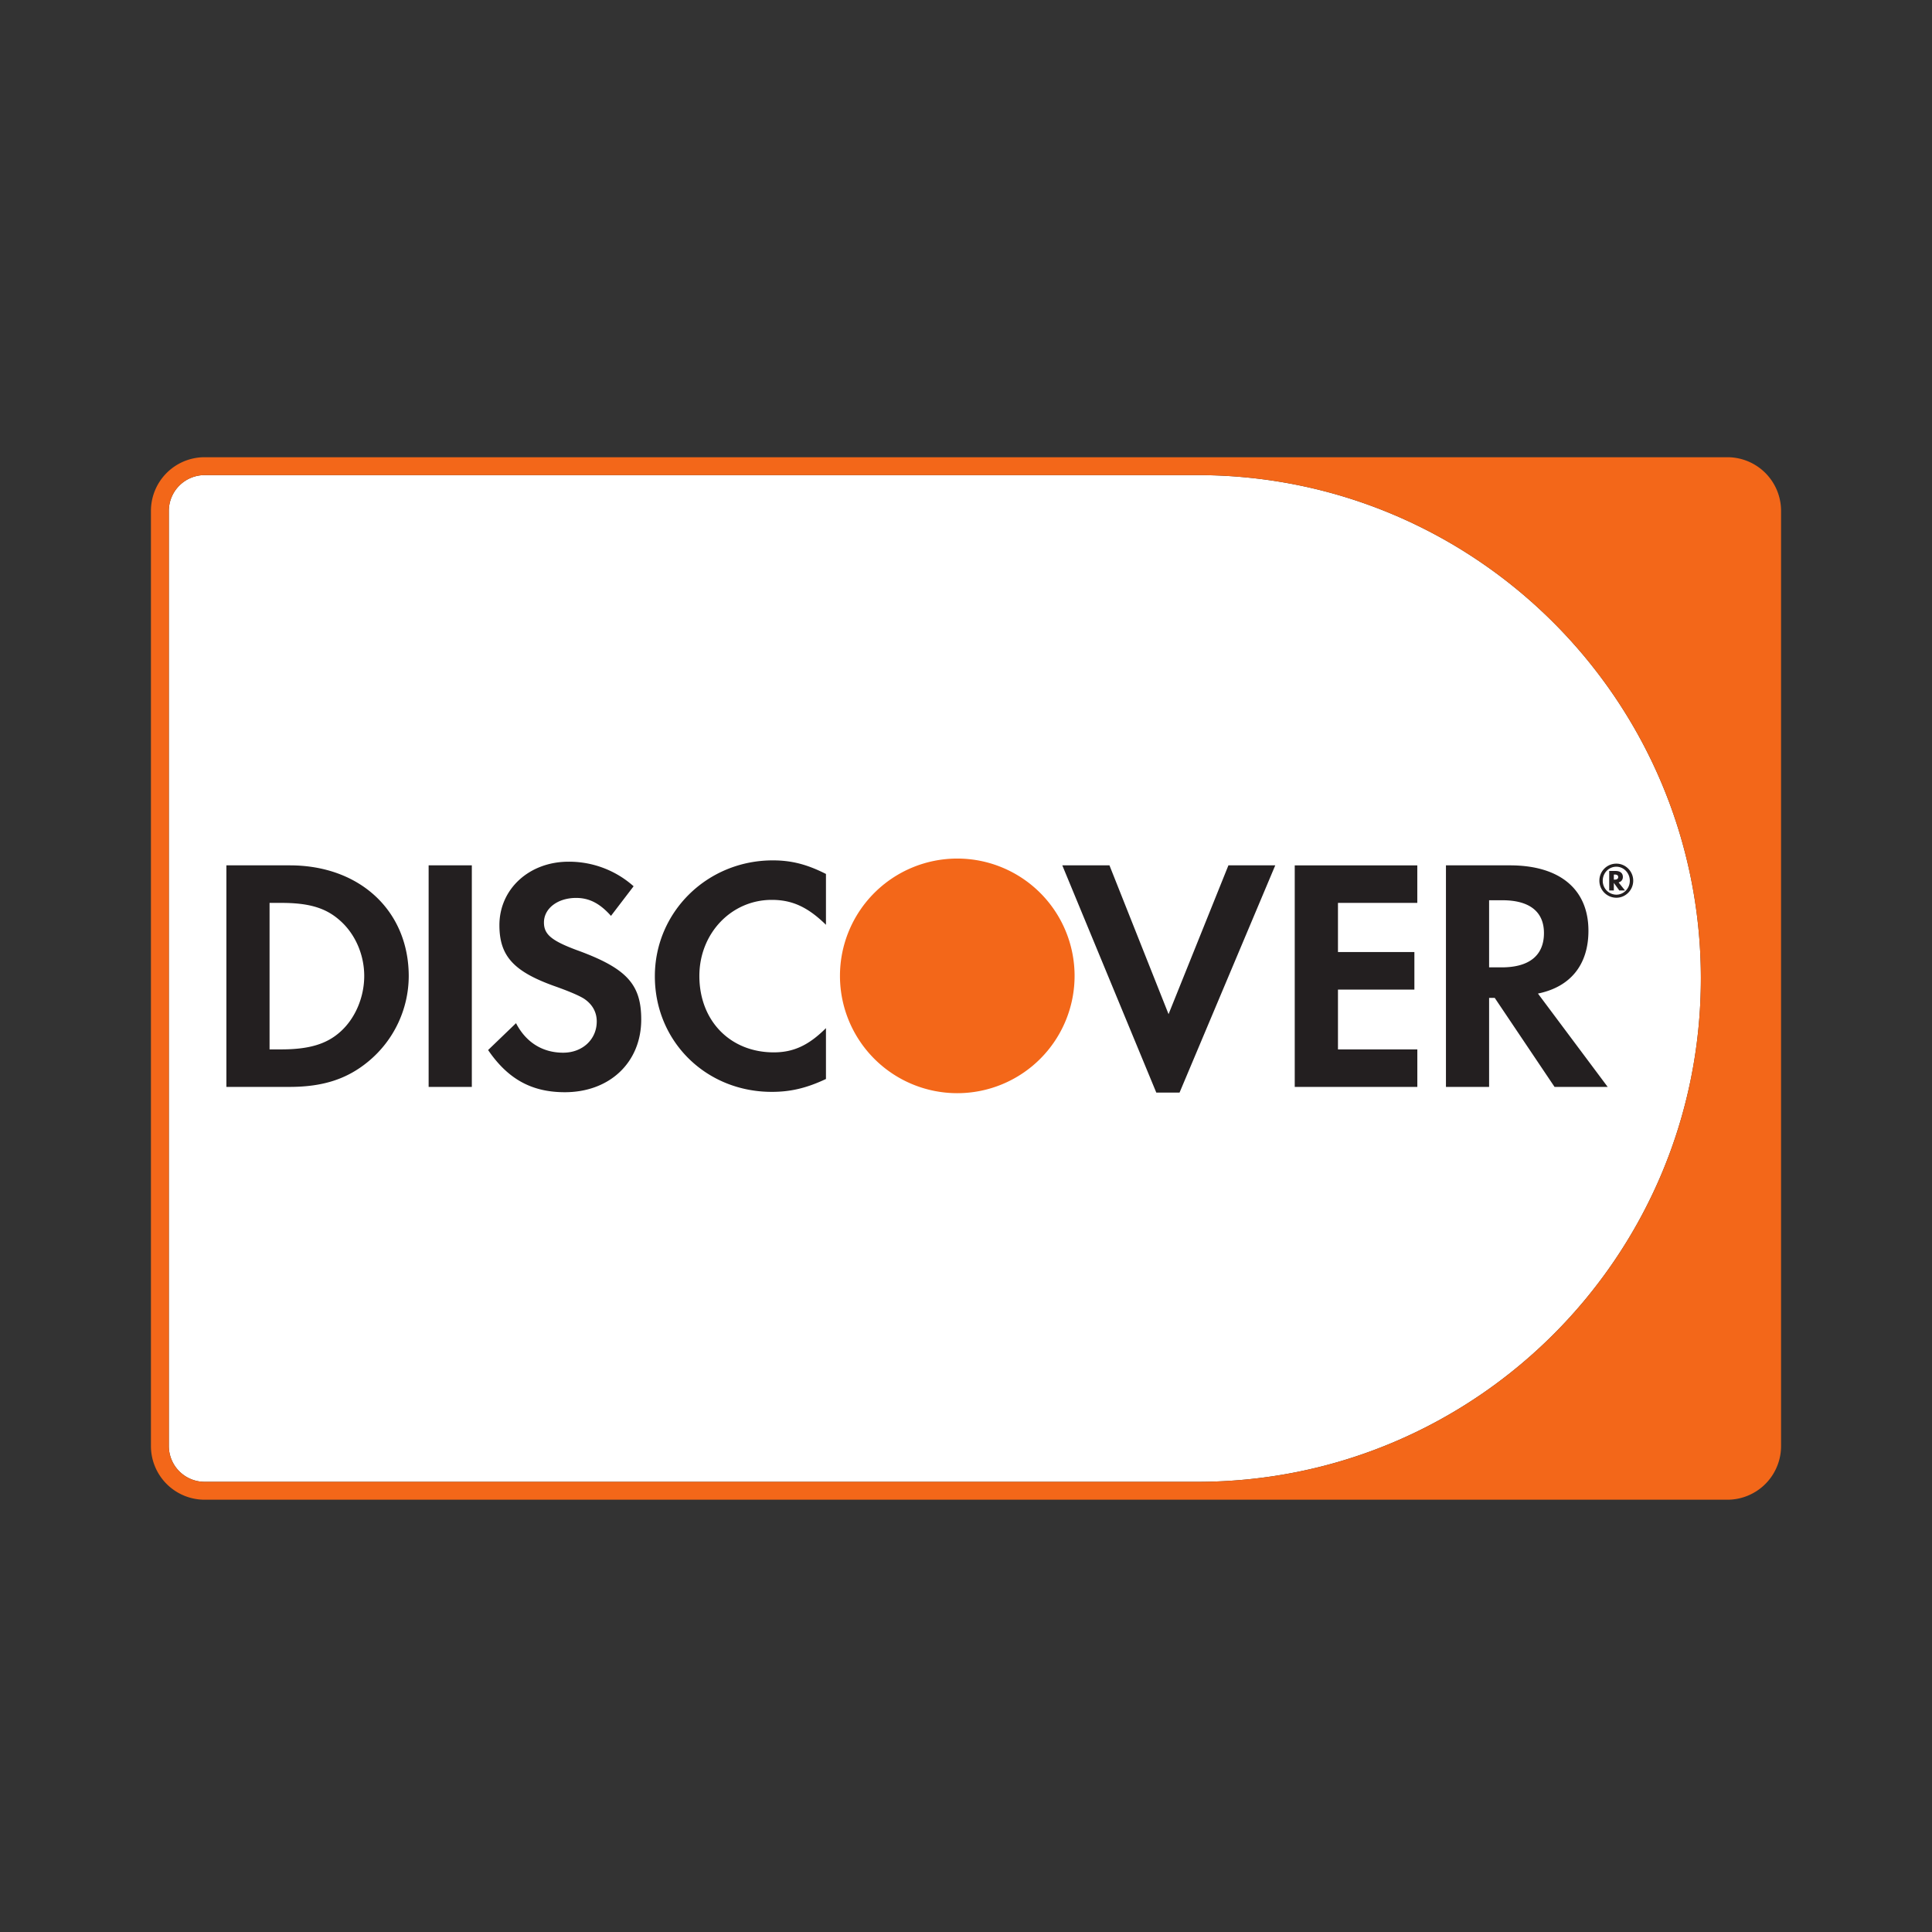 <svg xmlns="http://www.w3.org/2000/svg" width="128" height="128"><rect width="100%" height="100%" fill="#333333" stroke="none"/><path fill="#fff" d="M11.186 33.849v61.955a2.374 2.374 0 0 0 2.37 2.37h65.781c18.418 0 33.35-14.93 33.35-33.348s-14.932-33.349-33.35-33.349h-65.78a2.374 2.374 0 0 0-2.371 2.372"/><path fill="#231f20" d="M22.546 68.358c-.9.812-2.069 1.167-3.917 1.167h-.77v-9.706h.77c1.848 0 2.971.331 3.917 1.187.99.882 1.585 2.247 1.585 3.653 0 1.41-.595 2.818-1.585 3.7Zm-3.344-11.026h-4.203V72.01h4.18c2.223 0 3.828-.524 5.237-1.696a7.364 7.364 0 0 0 2.664-5.632c0-4.333-3.236-7.35-7.878-7.35M28.398 72.01h2.862V57.332h-2.862V72.01M38.26 62.965c-1.718-.637-2.222-1.055-2.222-1.849 0-.924.899-1.626 2.133-1.626.858 0 1.562.352 2.308 1.189l1.499-1.962a6.424 6.424 0 0 0-4.313-1.627c-2.597 0-4.578 1.803-4.578 4.205 0 2.022.923 3.057 3.612 4.024 1.12.396 1.69.66 1.978.837.571.373.859.902.859 1.518 0 1.19-.946 2.07-2.224 2.07-1.364 0-2.465-.682-3.124-1.956l-1.85 1.78c1.32 1.936 2.903 2.794 5.082 2.794 2.975 0 5.063-1.978 5.063-4.818 0-2.334-.965-3.389-4.222-4.58M43.386 64.682c0 4.313 3.387 7.657 7.746 7.657 1.232 0 2.287-.241 3.59-.853v-3.37c-1.146 1.144-2.16 1.606-3.457 1.606-2.884 0-4.93-2.09-4.93-5.063 0-2.817 2.112-5.04 4.797-5.04 1.365 0 2.4.487 3.59 1.652v-3.369c-1.257-.638-2.29-.9-3.522-.9-4.337 0-7.814 3.411-7.814 7.68M77.42 67.19l-3.915-9.858H70.38l6.228 15.055h1.54l6.341-15.055h-3.103L77.42 67.19M85.782 72.01h8.12v-2.485h-5.258v-3.963h5.063v-2.486h-5.063V59.82H93.9v-2.487h-8.12V72.01M99.494 64.09h-.837v-4.446h.88c1.785 0 2.754.747 2.754 2.175 0 1.477-.97 2.271-2.797 2.271Zm5.744-2.425c0-2.748-1.894-4.333-5.196-4.333h-4.244V72.01h2.859v-5.896h.374l3.962 5.896h3.52l-4.62-6.184c2.157-.439 3.345-1.913 3.345-4.16M106.975 58.278h-.054v-.338h.056c.153 0 .233.055.233.166 0 .115-.081.172-.235.172Zm.544-.175c0-.259-.178-.4-.49-.4h-.415v1.294h.307v-.502l.363.502h.378l-.426-.534c.181-.049.283-.181.283-.36"/><path fill="#231f20" d="M107.086 59.275a.913.913 0 0 1-.9-.926c0-.516.402-.927.9-.927.493 0 .893.42.893.927 0 .509-.4.926-.893.926Zm.004-2.056c-.628 0-1.127.502-1.127 1.128 0 .627.505 1.13 1.127 1.13.613 0 1.115-.509 1.115-1.13 0-.618-.502-1.128-1.115-1.128"/><path fill="#f36719" d="M71.194 64.655a7.772 7.772 0 1 1-7.772-7.773 7.772 7.772 0 0 1 7.772 7.773"/><path fill="#f36719" d="M112.686 64.826c0 18.419-14.93 33.349-33.349 33.349h-65.78a2.374 2.374 0 0 1-2.371-2.371V33.849a2.374 2.374 0 0 1 2.37-2.372h65.781c18.418 0 33.35 14.93 33.35 33.35Zm1.757-34.534H13.557A3.557 3.557 0 0 0 10 33.849v61.955a3.557 3.557 0 0 0 3.557 3.556h100.886A3.557 3.557 0 0 0 118 95.804V33.849a3.557 3.557 0 0 0-3.557-3.557"/></svg>